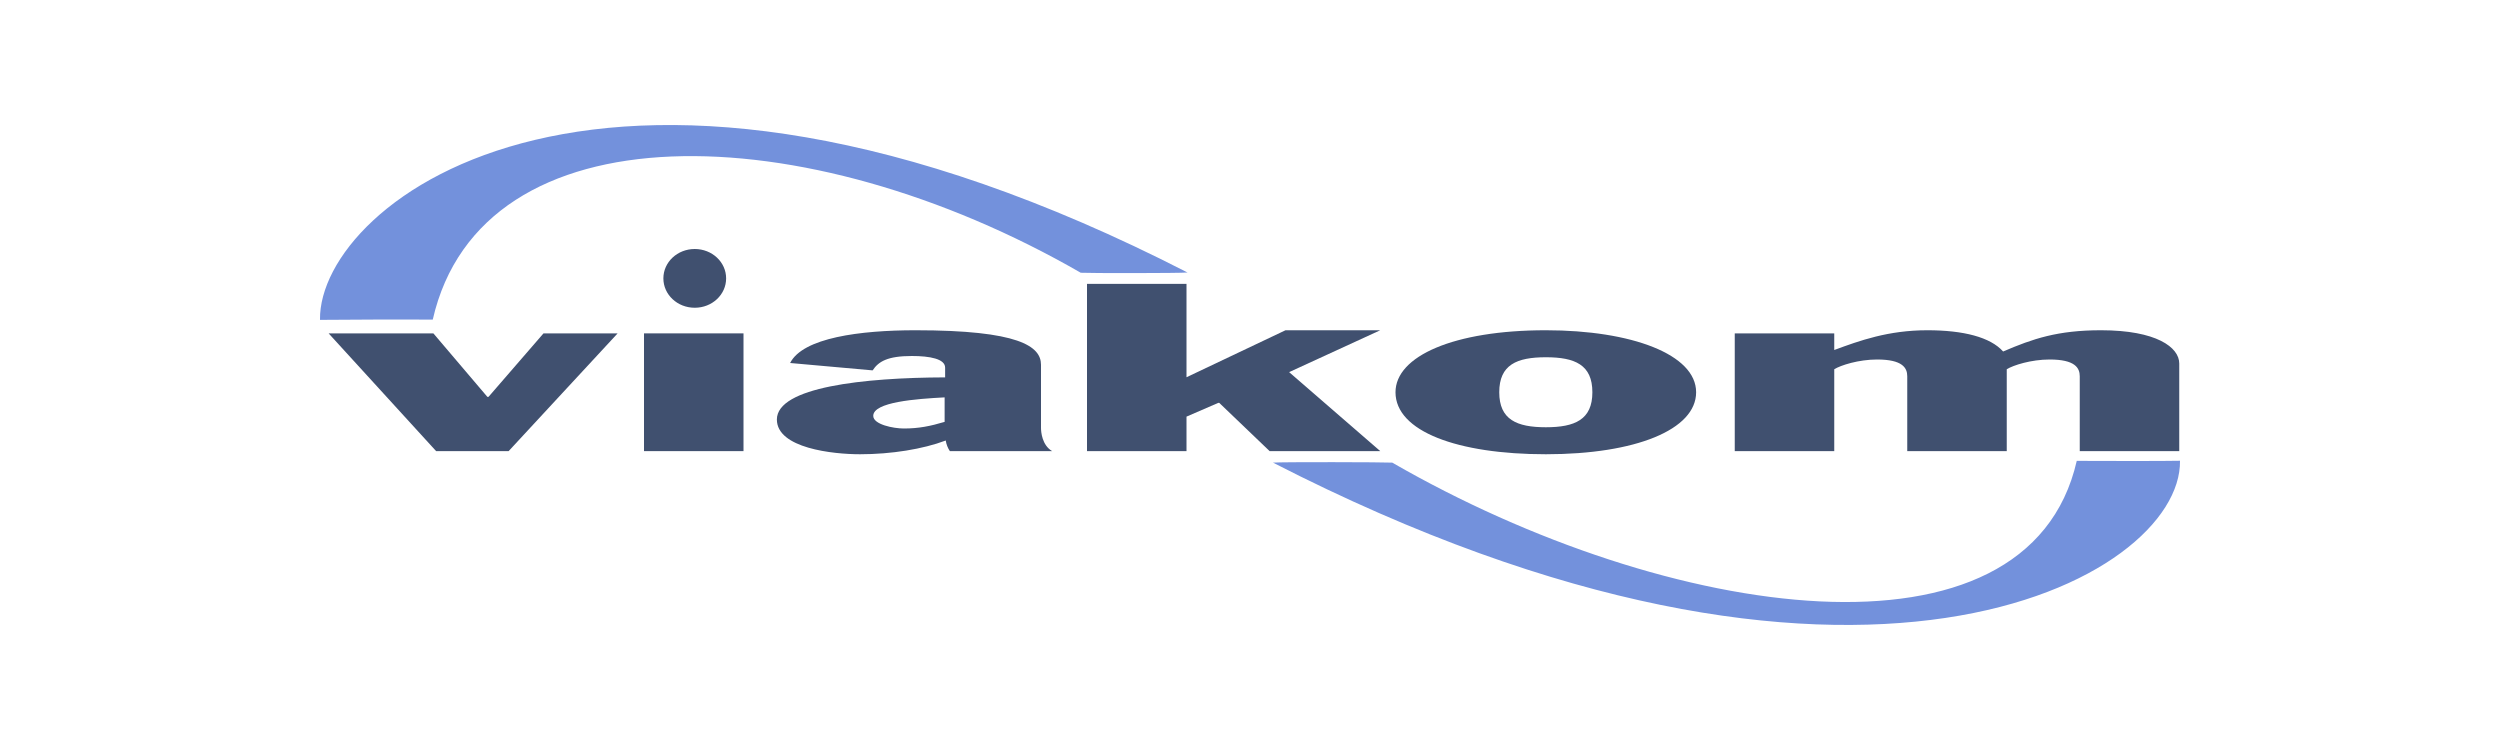 <?xml version="1.0" encoding="UTF-8"?>
<!DOCTYPE svg PUBLIC "-//W3C//DTD SVG 1.1//EN" "http://www.w3.org/Graphics/SVG/1.1/DTD/svg11.dtd">
<!-- Creator: CorelDRAW X7 -->
<svg xmlns="http://www.w3.org/2000/svg" xml:space="preserve" width="200mm" height="60mm" version="1.1" style="shape-rendering:geometricPrecision; text-rendering:geometricPrecision; image-rendering:optimizeQuality; fill-rule:evenodd; clip-rule:evenodd"
viewBox="0 0 20000 6000"
 xmlns:xlink="http://www.w3.org/1999/xlink">
 <defs>
  <style type="text/css">
   <![CDATA[
    .fil1 {fill:#7391DC;fill-rule:nonzero}
    .fil0 {fill:#40506F;fill-rule:nonzero}
   ]]>
  </style>
 </defs>
 <g id="Vrstva_x0020_1">
  <g id="_700205024">
   <path class="fil0" d="M5809 2227c0,130 -112,235 -251,235 -139,0 -251,-105 -251,-235 0,-130 112,-235 251,-235 139,0 251,105 251,235z"/>
   <path class="fil1" d="M9500 2180c-63,6 -791,6 -854,2 -2209,-1273 -4795,-1332 -5184,375 -157,-2 -797,0 -902,2l0 -3c-11,-944 2287,-2763 6940,-376z"/>
   <path class="fil1" d="M10184 3701c63,-6 891,-4 954,0 2209,1273 5087,1692 5476,-14 156,1 721,2 826,-1 15,944 -2599,2404 -7256,15z"/>
   <polygon class="fil0" points="2629,2667 3467,2667 3899,3175 3908,3175 4348,2667 4941,2667 4069,3609 3489,3609 "/>
   <polygon class="fil0" points="5152,2667 5948,2667 5948,3609 5152,3609 "/>
   <path class="fil0" d="M6981 2963c47,-71 119,-115 314,-115 144,0 266,23 266,93l0 78c-652,2 -1346,78 -1346,337 0,230 449,278 665,278 250,0 504,-41 686,-110 4,30 17,62 33,85l818 0c-81,-48 -89,-154 -89,-186l0 -505c0,-148 -178,-276 -1004,-276 -444,0 -901,60 -1003,262l660 59zm576 412c-114,34 -207,53 -326,53 -84,0 -245,-32 -245,-101 0,-111 343,-136 571,-148l0 196z"/>
   <polygon class="fil0" points="8696,2271 9492,2271 9492,3018 10284,2642 11042,2642 10313,2977 11042,3609 10157,3609 9754,3223 9746,3223 9492,3333 9492,3609 8696,3609 "/>
   <path class="fil0" d="M13569 3138c0,-303 -517,-496 -1202,-496 -737,0 -1203,207 -1203,496 0,313 496,496 1203,496 719,0 1202,-197 1202,-496zm-1202 280c-233,0 -373,-61 -373,-280 0,-220 140,-280 373,-280 232,0 372,60 372,280 0,219 -140,280 -372,280z"/>
   <path class="fil0" d="M13878 2667l796 0 0 133c203,-75 432,-158 745,-158 288,0 504,55 606,170 237,-102 436,-170 783,-170 444,0 626,137 626,266l0 701 -796 0 0 -599c0,-67 -38,-134 -241,-134 -148,0 -292,46 -343,78l0 655 -796 0 0 -599c0,-67 -38,-134 -241,-134 -148,0 -292,46 -343,78l0 655 -796 0 0 -942z"/>
  </g>
 </g>
</svg>

